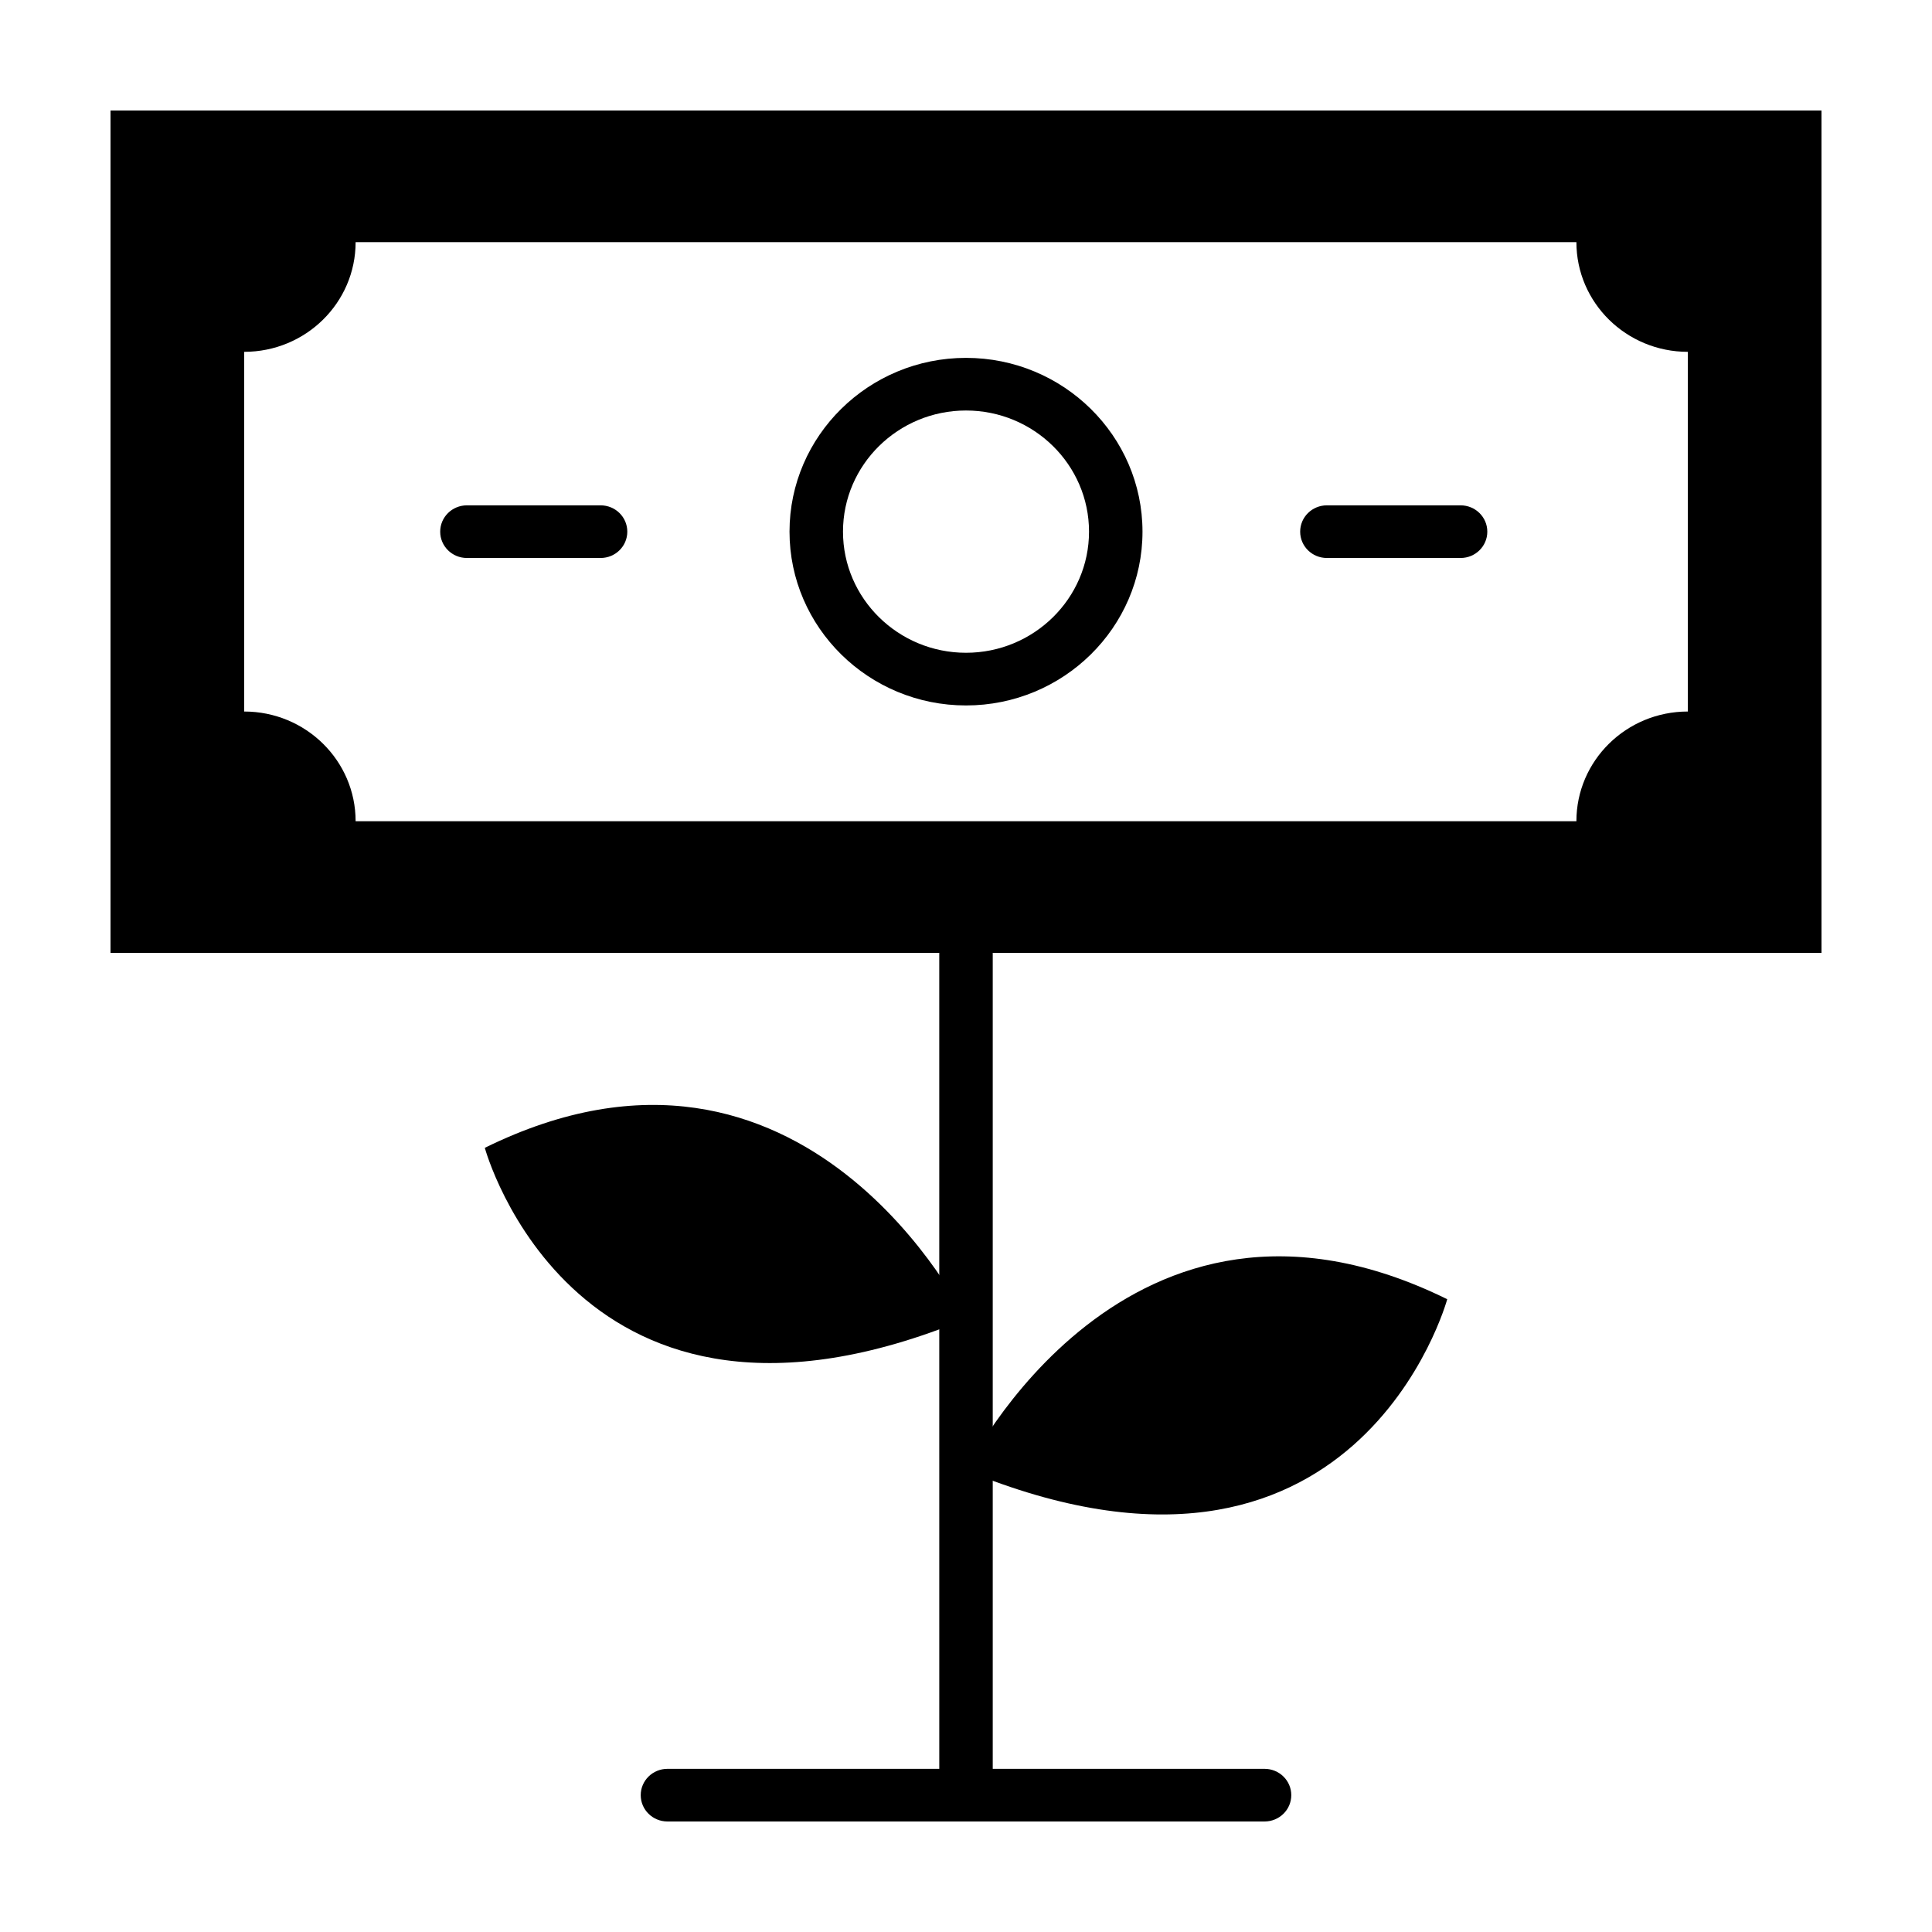 <?xml version="1.0" encoding="UTF-8"?>
<!-- The Best Svg Icon site in the world: iconSvg.co, Visit us! https://iconsvg.co -->
<svg fill="#000000" width="800px" height="800px" version="1.1" viewBox="144 144 512 512" xmlns="http://www.w3.org/2000/svg">
 <g>
  <path d="m400 238.84c-25.785 0-46.77 20.656-46.77 46.055 0 25.398 20.988 46.055 46.77 46.055 25.789 0 46.773-20.656 46.773-46.055-0.008-25.398-20.988-46.055-46.773-46.055zm0 78.152c-17.973 0-32.598-14.402-32.598-32.102s14.625-32.102 32.598-32.102c17.977 0 32.602 14.402 32.602 32.102s-14.629 32.102-32.602 32.102z"/>
  <path d="m531.07 277.92h-35.43c-3.914 0-7.082 3.117-7.082 6.977 0 3.859 3.168 6.977 7.082 6.977h35.43c3.914 0 7.082-3.117 7.082-6.977 0-3.859-3.172-6.977-7.082-6.977z"/>
  <path d="m303.16 277.92h-35.422c-3.914 0-7.082 3.117-7.082 6.977 0 3.859 3.168 6.977 7.082 6.977h35.422c3.914 0 7.082-3.117 7.082-6.977 0.004-3.859-3.16-6.977-7.082-6.977z"/>
  <path d="m173.29 173.29v223.23h453.43l-0.004-223.23zm418 159.27c-16.305 0-29.527 13.012-29.527 29.074h-323.52c0-16.062-13.227-29.074-29.527-29.074v-95.32c16.305 0 29.527-13.012 29.527-29.074h323.52c0 16.062 13.227 29.074 29.527 29.074z"/>
  <path d="m400 626.71c-3.914 0-7.082-3.117-7.082-6.977l-0.004-223.22c0-3.856 3.168-6.977 7.082-6.977 3.918 0 7.09 3.125 7.09 6.977v223.23c-0.004 3.856-3.172 6.973-7.086 6.973z"/>
  <path d="m400 493.53s-42.508-87.199-127.52-45.344c-0.004 0 23.91 88.07 127.52 45.344z"/>
  <path d="m400 533.65s42.512-87.199 127.53-45.344c-0.008 0.008-23.918 88.074-127.53 45.344z"/>
  <path d="m479.12 626.71h-158.24c-3.914 0-7.082-3.117-7.082-6.977 0-3.856 3.168-6.973 7.082-6.973h158.24c3.914 0 7.082 3.117 7.082 6.973 0.004 3.859-3.168 6.977-7.082 6.977z"/>
 </g>
</svg>